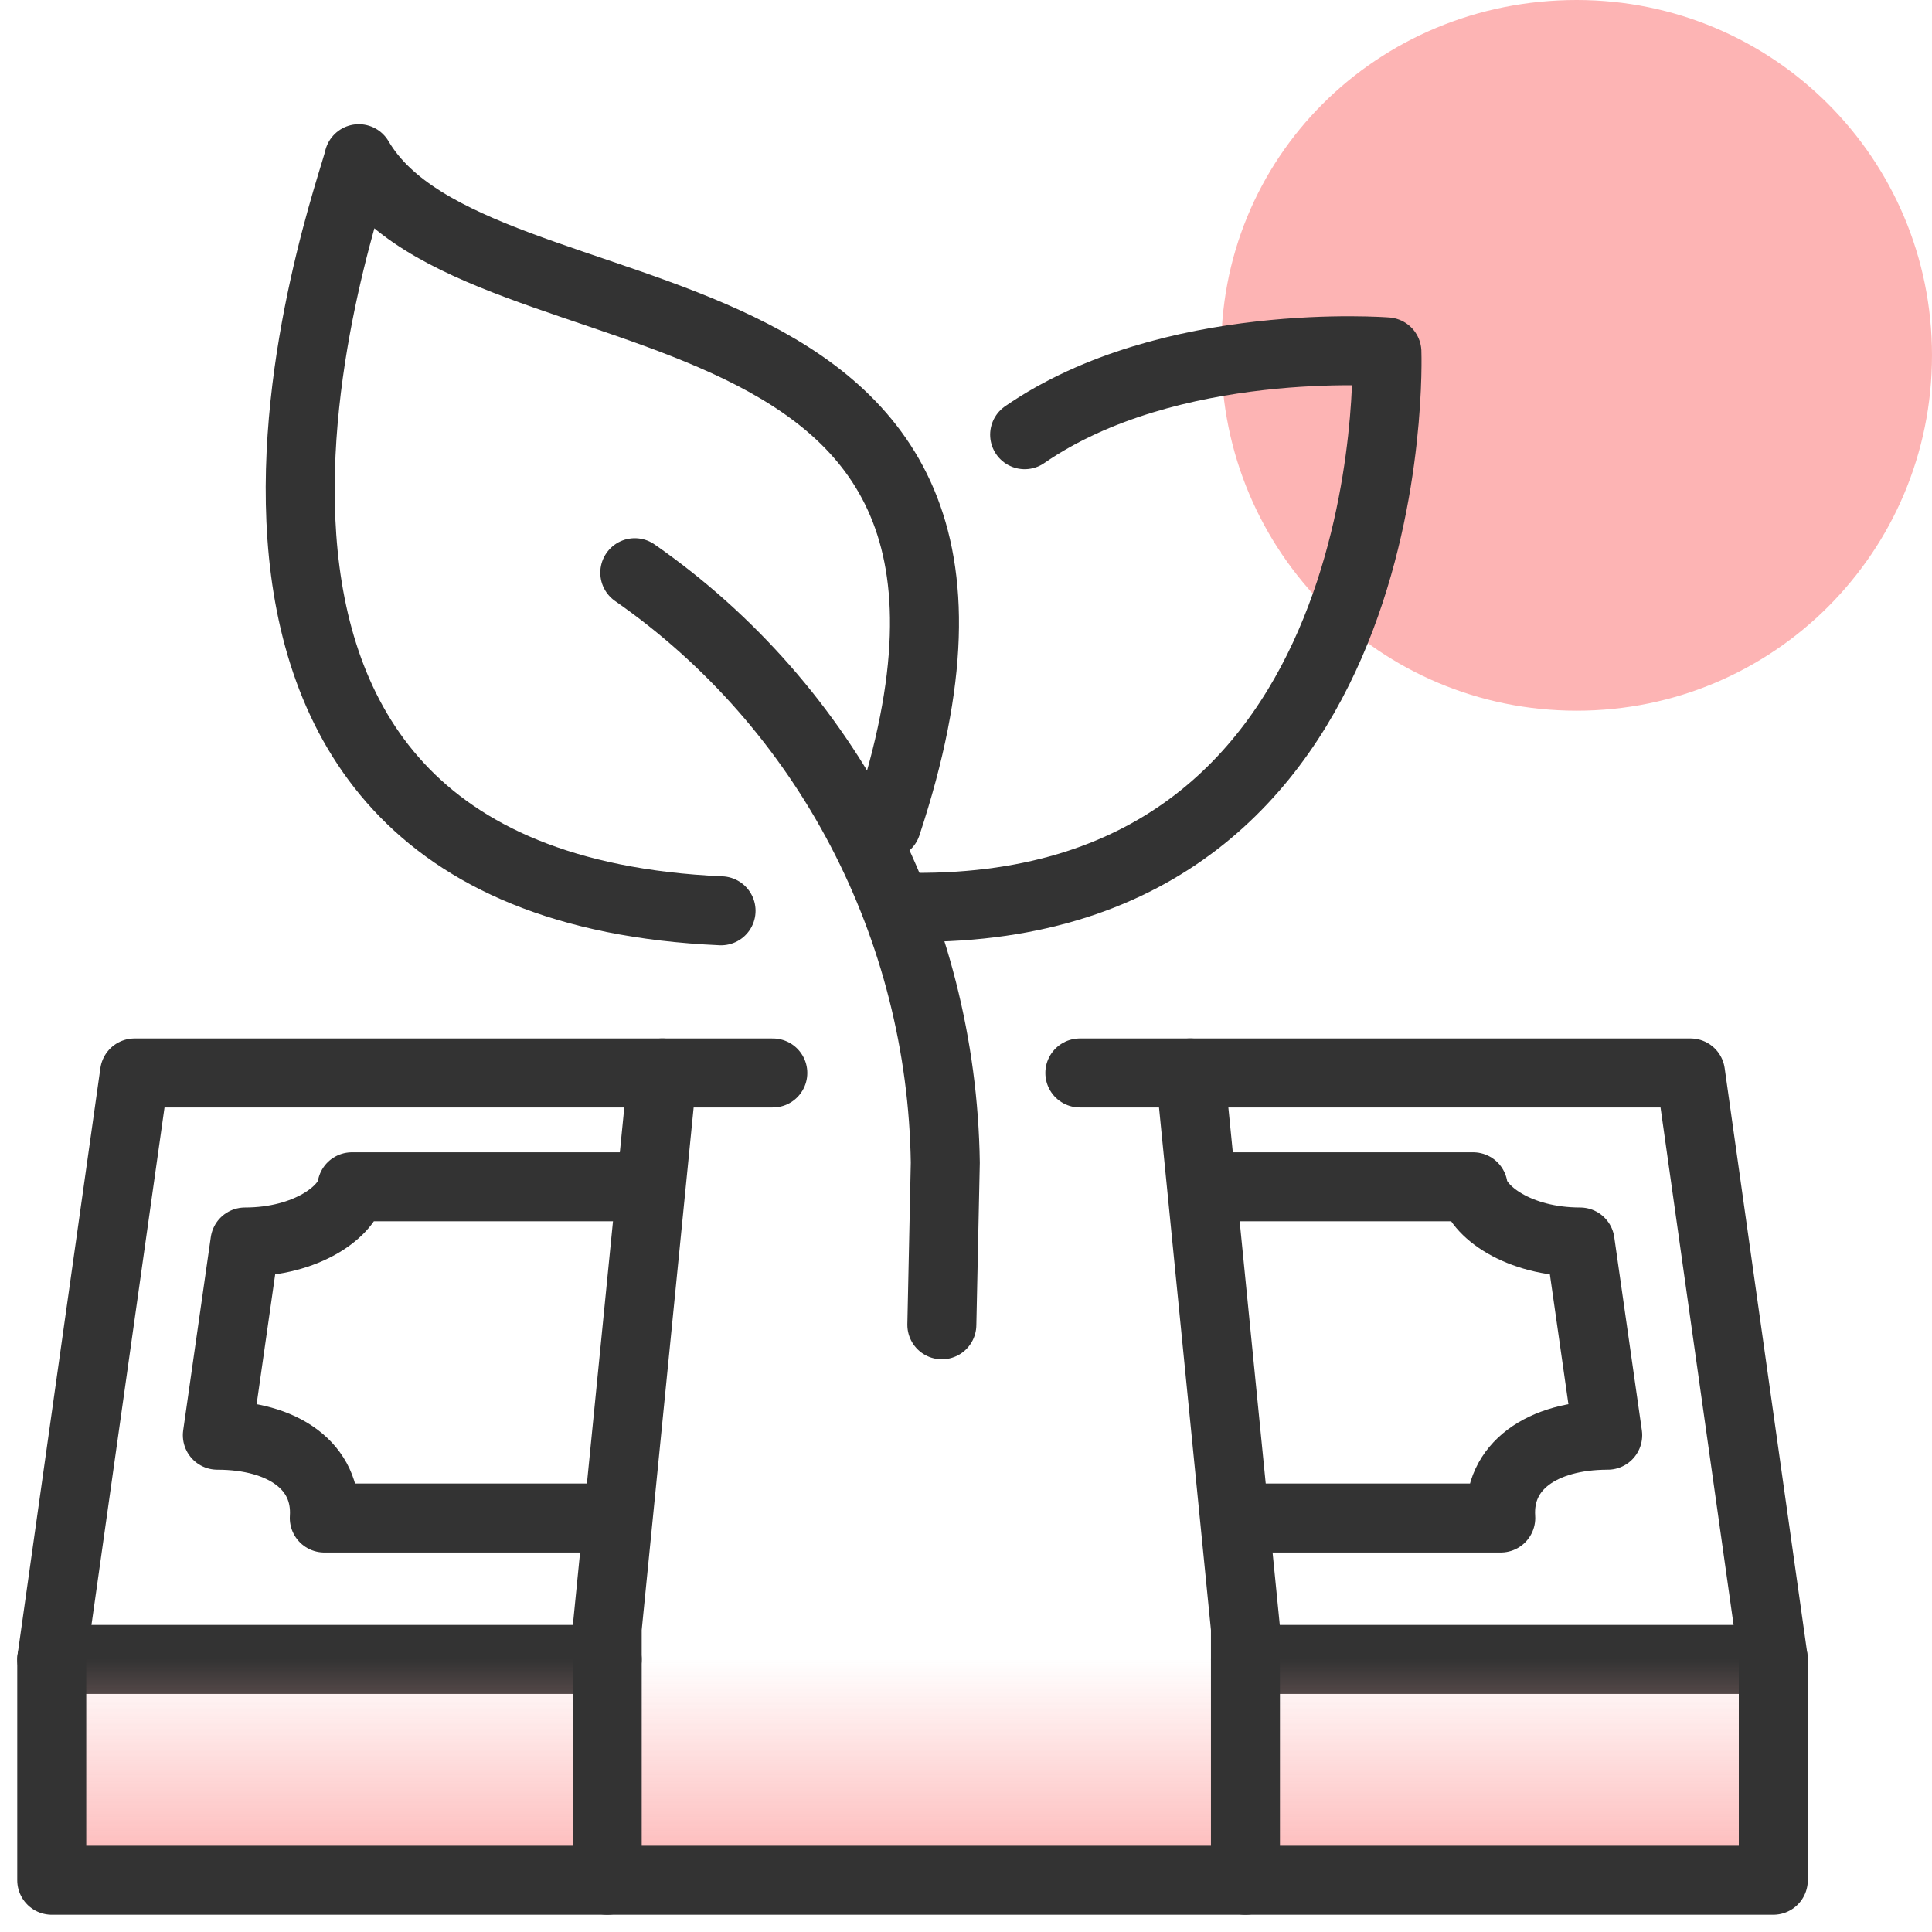 <?xml version="1.0" encoding="utf-8"?>
<!-- Generator: Adobe Illustrator 28.2.0, SVG Export Plug-In . SVG Version: 6.00 Build 0)  -->
<svg version="1.1" id="Layer_1" xmlns="http://www.w3.org/2000/svg" xmlns:xlink="http://www.w3.org/1999/xlink" x="0px" y="0px"
	 viewBox="0 0 56 56" style="enable-background:new 0 0 56 56;" xml:space="preserve">
<style type="text/css">
	.st0{fill:#FDB4B4;}
	.st1{fill:none;stroke:#333333;stroke-width:2;stroke-linecap:round;stroke-linejoin:round;}
	.st2{fill:url(#SVGID_1_);}
</style>
<path class="st0" d="M45.7,0L45.7,0C51.4,0,56,4.6,56,10.3l0,0c0,5.7-4.6,10.3-10.3,10.3l0,0c-5.7,0-10.3-4.6-10.3-10.3l0,0
	C35.3,4.6,39.9,0,45.7,0z"/>
<g id="growth">
	<g id="wad_of_bills">
		<polyline class="st1" points="31.3,31.1 49,31.1 51.4,48.1 36.1,48.1 		"/>
		<polyline class="st1" points="17.6,48.1 1.5,48.1 3.9,31.1 22.4,31.1 		"/>
		<path class="st1" d="M17.6,44H9.4c0.1-1.5-1.2-2.4-3.1-2.4L7.1,36c1.8,0,3-0.9,3.1-1.6h8.1"/>
		<path class="st1" d="M36.1,44h7.4c-0.1-1.5,1.2-2.4,3.1-2.4L45.8,36c-1.8,0-3-0.9-3.1-1.6h-7.3"/>
		
			<linearGradient id="SVGID_1_" gradientUnits="userSpaceOnUse" x1="26.47" y1="3.5" x2="26.47" y2="14.704" gradientTransform="matrix(1 0 0 -1 0 58)">
			<stop  offset="1.385225e-07" style="stop-color:#FDB4B4"/>
			<stop  offset="0.573" style="stop-color:#FDB4B4;stop-opacity:2.247265e-06"/>
		</linearGradient>
		<polyline class="st2" points="1.5,48.1 1.5,54.5 51.4,54.5 51.4,48.1 		"/>
		<polyline class="st1" points="1.5,48.1 1.5,54.5 51.4,54.5 51.4,48.1 		"/>
		<polyline class="st1" points="19.2,31.1 17.6,47.2 17.6,54.5 		"/>
		<polyline class="st1" points="34.5,31.1 36.1,47.2 36.1,54.5 		"/>
	</g>
	<path class="st1" d="M26.5,26.3c14.3,0.1,13.7-16.1,13.7-16.1s-6.3-0.5-10.5,2.4"/>
	<path class="st1" d="M25.7,23.9C31.3,7,13.8,10.4,10.4,4.6c-0.2,1-7.7,21,10.5,21.8"/>
	<path class="st1" d="M18.4,16.6c5.6,3.9,8.9,10.3,9,17.1l-0.1,4.7"/>
</g>
</svg>
